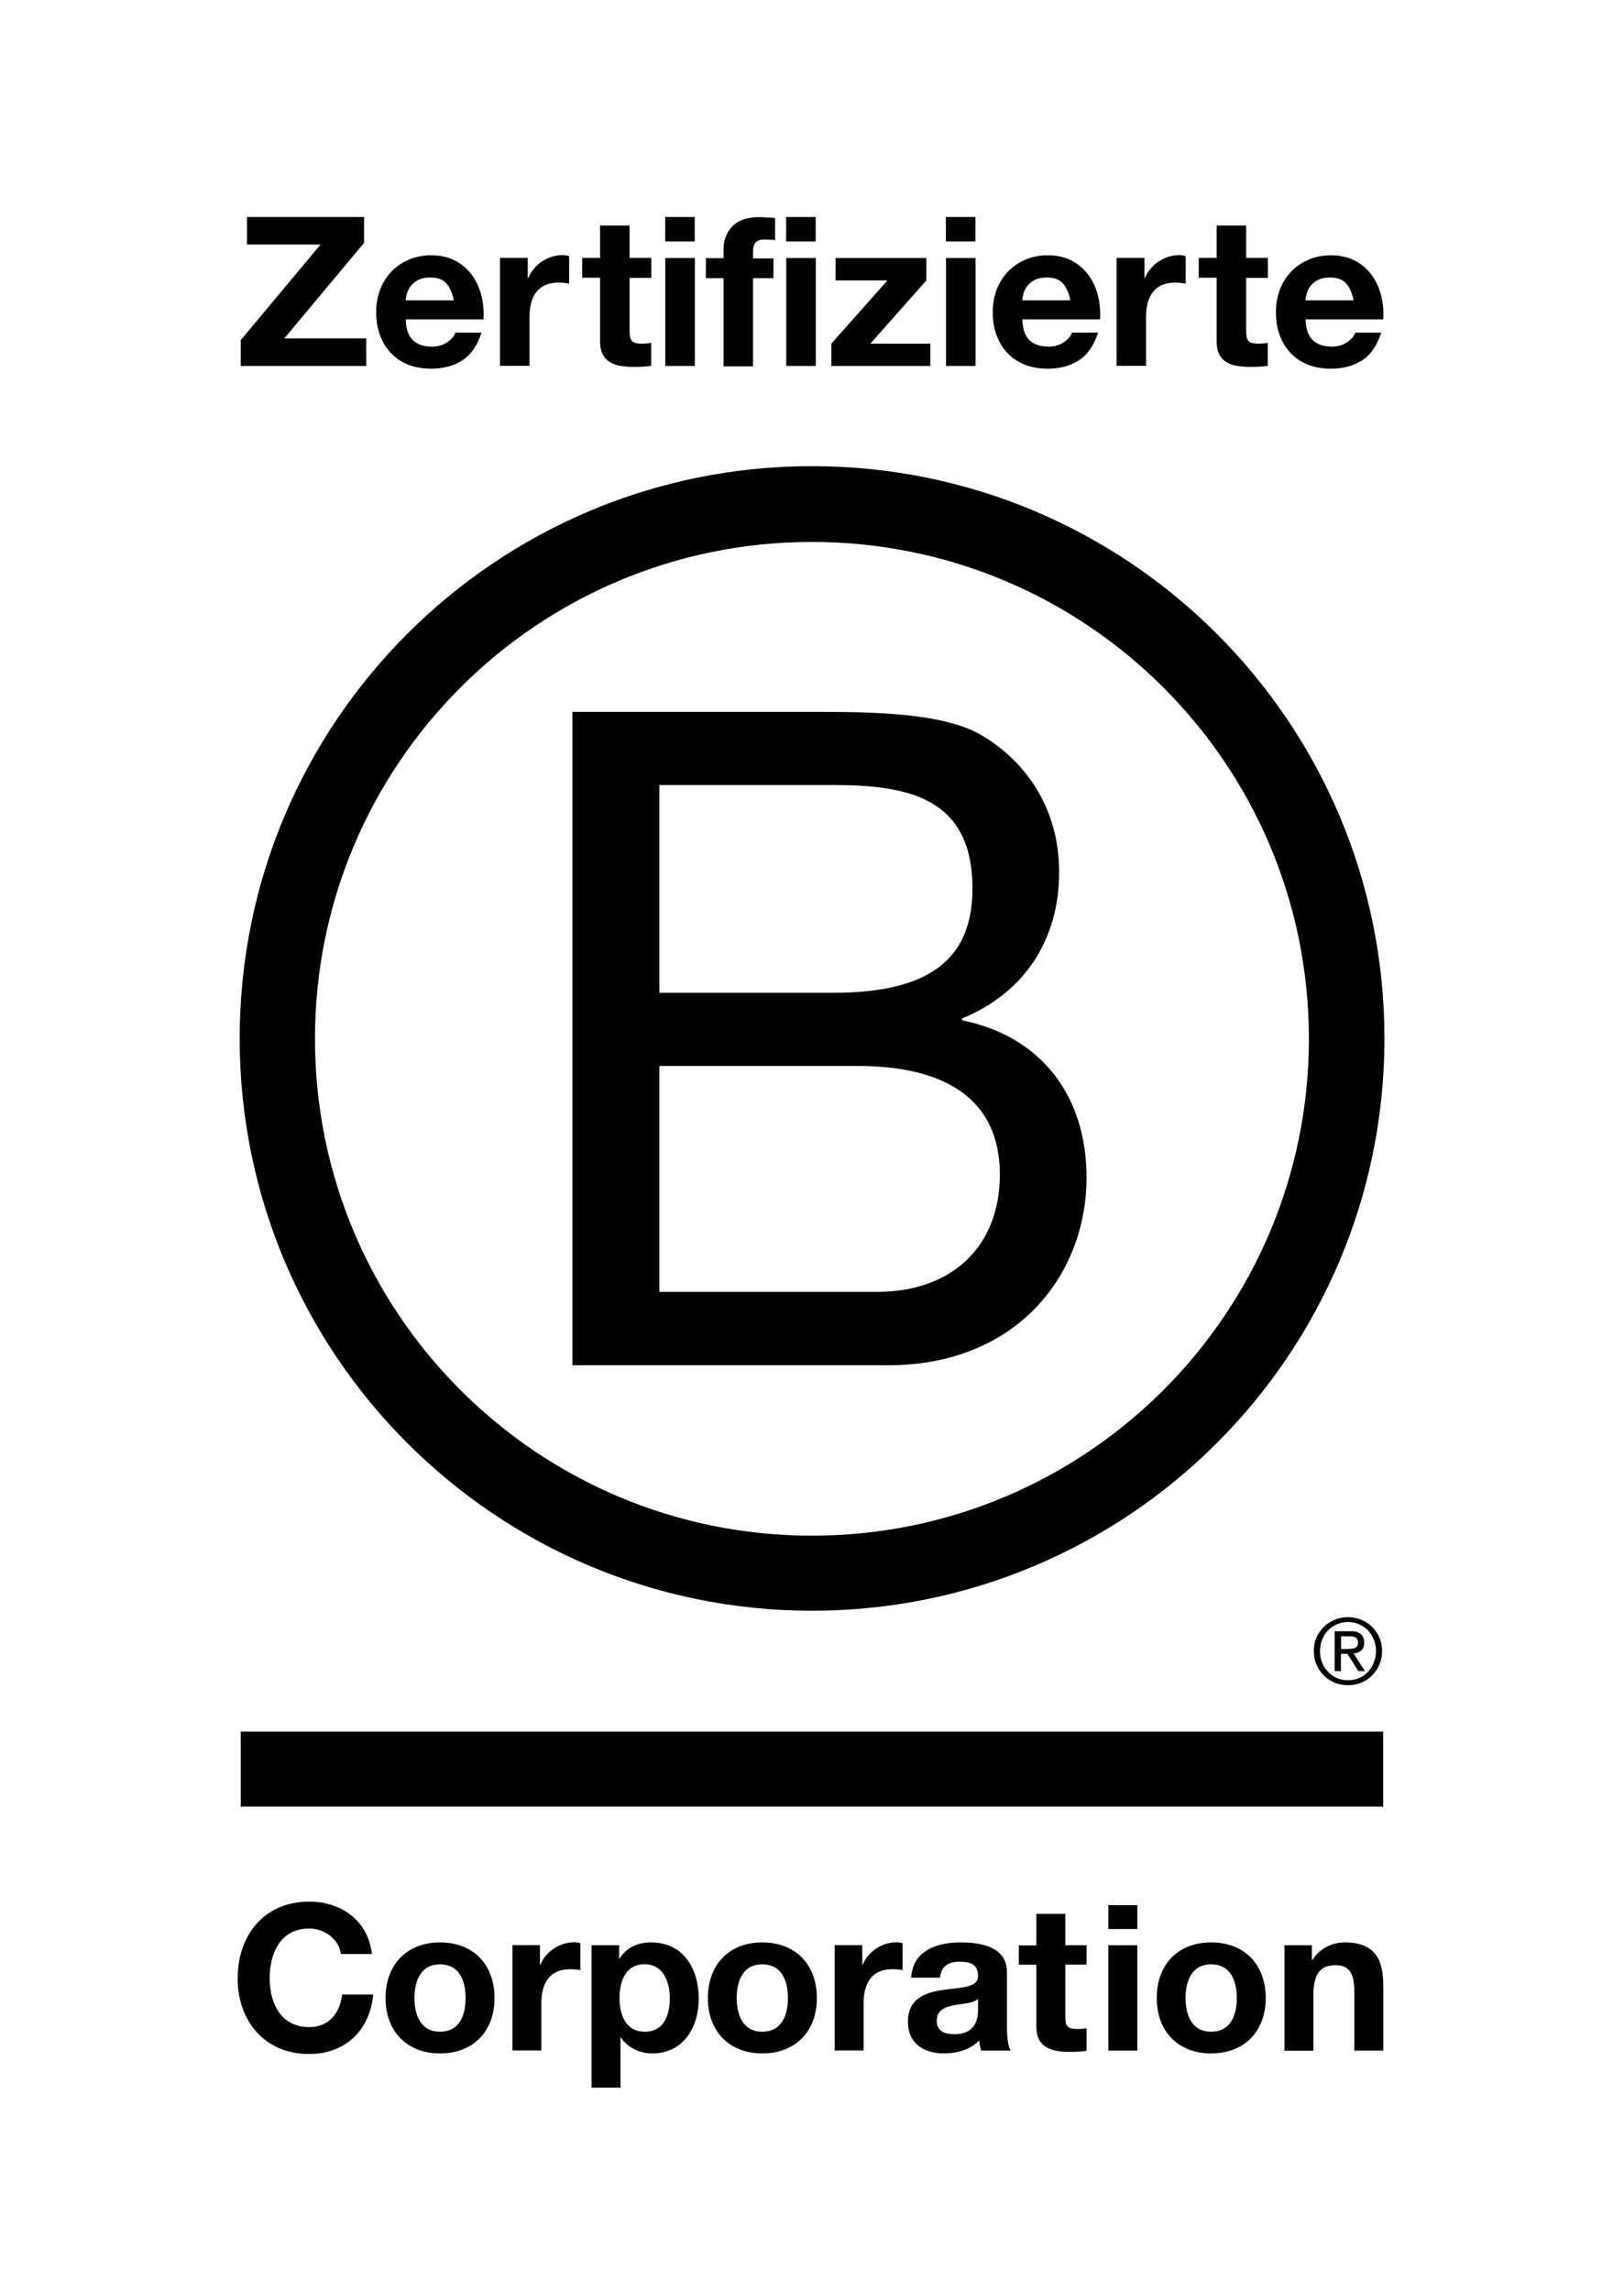 <svg xml:space="preserve" style="enable-background:new 0 0 136.94 193.22;" viewBox="0 0 136.94 193.22" y="0px" x="0px" xmlns:xlink="http://www.w3.org/1999/xlink" xmlns="http://www.w3.org/2000/svg" version="1.1">
<g id="Logo">
	<g>
		<path d="M48.27,60.03h19.98c4.86,0,11.27,0,14.58,2.01c3.63,2.16,6.48,6.09,6.48,11.5c0,5.86-3.08,10.26-8.18,12.34v0.16
			c6.79,1.39,10.49,6.48,10.49,13.27c0,8.1-5.79,15.82-16.74,15.82H48.27V60.03z M55.6,83.72h14.67c8.33,0,11.73-3.01,11.73-8.8
			c0-7.64-5.4-8.72-11.73-8.72H55.6V83.72z M55.6,108.94h18.37c6.32,0,10.34-3.86,10.34-9.87c0-7.18-5.79-9.18-11.96-9.18H55.6
			V108.94z"></path>
		<path d="M110.37,87.6c0,23.14-18.76,41.9-41.91,41.9c-23.14,0-41.9-18.76-41.9-41.9c0-23.14,18.76-41.9,41.9-41.9
			C91.61,45.7,110.37,64.46,110.37,87.6z M68.47,39.31c-26.65,0-48.26,21.61-48.26,48.26c0,26.65,21.61,48.26,48.26,48.26
			c26.66,0,48.27-21.61,48.27-48.26C116.74,60.92,95.13,39.31,68.47,39.31z"></path>
	</g>
	<g>
		<rect height="6.33" width="96.33" y="146.02" x="20.3"></rect>
		<path d="M113.62,139.05c0.12,0,0.23-0.01,0.34-0.01c0.1-0.01,0.2-0.03,0.28-0.06c0.09-0.04,0.15-0.1,0.2-0.17
			c0.05-0.08,0.07-0.18,0.07-0.31c0-0.11-0.02-0.21-0.06-0.27c-0.04-0.07-0.1-0.12-0.17-0.15c-0.07-0.04-0.14-0.06-0.24-0.08
			c-0.09-0.01-0.17-0.01-0.27-0.01h-0.69v1.07H113.62z M113.85,137.55c0.4,0,0.69,0.08,0.89,0.24c0.19,0.16,0.29,0.4,0.29,0.73
			c0,0.31-0.09,0.52-0.25,0.67c-0.17,0.14-0.38,0.22-0.64,0.25l0.96,1.48h-0.56l-0.92-1.45h-0.55v1.45h-0.53v-3.36H113.85z
			 M111.49,140.2c0.11,0.3,0.28,0.57,0.5,0.79c0.21,0.22,0.46,0.39,0.75,0.52c0.28,0.12,0.6,0.18,0.93,0.18
			c0.34,0,0.65-0.06,0.93-0.18c0.29-0.13,0.54-0.3,0.75-0.52c0.21-0.22,0.38-0.48,0.49-0.79c0.12-0.3,0.19-0.62,0.19-0.97
			c0-0.35-0.06-0.67-0.19-0.97c-0.12-0.3-0.29-0.56-0.49-0.78c-0.22-0.22-0.47-0.39-0.75-0.51c-0.28-0.12-0.6-0.19-0.93-0.19
			c-0.33,0-0.65,0.07-0.93,0.19c-0.29,0.13-0.55,0.3-0.75,0.51c-0.22,0.22-0.38,0.48-0.5,0.78c-0.12,0.3-0.18,0.61-0.18,0.97
			C111.3,139.57,111.36,139.9,111.49,140.2 M111.01,138.09c0.15-0.35,0.36-0.64,0.62-0.9c0.26-0.26,0.57-0.45,0.92-0.6
			c0.35-0.15,0.73-0.22,1.11-0.22c0.4,0,0.77,0.07,1.13,0.22c0.34,0.15,0.65,0.34,0.9,0.6c0.26,0.26,0.48,0.56,0.62,0.9
			c0.16,0.35,0.23,0.73,0.23,1.14c0,0.41-0.07,0.79-0.23,1.14c-0.15,0.36-0.36,0.66-0.62,0.92c-0.26,0.27-0.56,0.46-0.9,0.61
			c-0.36,0.14-0.73,0.21-1.13,0.21c-0.39,0-0.76-0.07-1.11-0.21c-0.35-0.15-0.66-0.34-0.92-0.61c-0.26-0.26-0.47-0.56-0.62-0.92
			c-0.16-0.35-0.22-0.73-0.22-1.14C110.78,138.82,110.85,138.44,111.01,138.09"></path>
	</g>
	<g>
		<path d="M28.75,164.78c-0.17-1.22-1.34-2.15-2.68-2.15c-2.42,0-3.33,2.06-3.33,4.21c0,2.04,0.91,4.1,3.33,4.1
			c1.65,0,2.58-1.13,2.78-2.75h2.62c-0.28,3.06-2.39,5.02-5.4,5.02c-3.8,0-6.03-2.84-6.03-6.37c0-3.64,2.23-6.48,6.03-6.48
			c2.7,0,4.96,1.58,5.29,4.42H28.75z"></path>
		<path d="M37.1,163.8c2.8,0,4.6,1.85,4.6,4.69c0,2.82-1.8,4.67-4.6,4.67c-2.78,0-4.59-1.86-4.59-4.67
			C32.51,165.66,34.32,163.8,37.1,163.8z M37.1,171.33c1.67,0,2.16-1.43,2.16-2.83c0-1.43-0.5-2.85-2.16-2.85
			c-1.65,0-2.15,1.43-2.15,2.85C34.95,169.9,35.45,171.33,37.1,171.33z"></path>
		<path d="M43.21,164.03h2.32v1.65h0.04c0.44-1.12,1.65-1.89,2.84-1.89c0.17,0,0.38,0.03,0.53,0.08v2.27
			c-0.23-0.05-0.59-0.08-0.88-0.08c-1.79,0-2.41,1.29-2.41,2.85v4h-2.44V164.03z"></path>
		<path d="M49.89,164.04h2.32v1.13h0.03c0.58-0.94,1.54-1.37,2.64-1.37c2.79,0,4.04,2.25,4.04,4.77c0,2.37-1.3,4.59-3.9,4.59
			c-1.06,0-2.08-0.46-2.66-1.34h-0.04v4.23h-2.44V164.04z M56.48,168.51c0-1.41-0.57-2.87-2.13-2.87c-1.6,0-2.11,1.43-2.11,2.87
			c0,1.44,0.55,2.82,2.13,2.82C55.97,171.33,56.48,169.95,56.48,168.51z"></path>
		<path d="M64.27,163.8c2.8,0,4.61,1.85,4.61,4.69c0,2.82-1.81,4.67-4.61,4.67c-2.78,0-4.58-1.86-4.58-4.67
			C59.69,165.66,61.49,163.8,64.27,163.8z M64.27,171.33c1.67,0,2.17-1.43,2.17-2.83c0-1.43-0.5-2.85-2.17-2.85
			c-1.65,0-2.15,1.43-2.15,2.85C62.13,169.9,62.63,171.33,64.27,171.33z"></path>
		<path d="M70.39,164.03h2.32v1.65h0.04c0.44-1.12,1.65-1.89,2.83-1.89c0.17,0,0.38,0.03,0.53,0.08v2.27
			c-0.22-0.05-0.58-0.08-0.88-0.08c-1.79,0-2.41,1.29-2.41,2.85v4h-2.44V164.03z"></path>
		<path d="M76.83,166.77c0.14-2.29,2.18-2.97,4.18-2.97c1.77,0,3.9,0.39,3.9,2.52v4.62c0,0.81,0.08,1.61,0.31,1.98h-2.48
			c-0.08-0.28-0.16-0.57-0.17-0.86c-0.77,0.81-1.9,1.1-2.99,1.1c-1.68,0-3.02-0.84-3.02-2.66c0-2.01,1.51-2.49,3.02-2.7
			c1.5-0.22,2.89-0.17,2.89-1.17c0-1.05-0.73-1.2-1.58-1.2c-0.93,0-1.53,0.38-1.62,1.34H76.83z M82.46,168.58
			c-0.42,0.36-1.27,0.38-2.03,0.52c-0.76,0.15-1.44,0.41-1.44,1.31c0,0.91,0.7,1.13,1.5,1.13c1.9,0,1.98-1.51,1.98-2.04V168.58z"></path>
		<path d="M89.83,164.04h1.79v1.63h-1.79v4.4c0,0.83,0.21,1.03,1.03,1.03c0.26,0,0.5-0.02,0.76-0.07v1.91
			c-0.41,0.07-0.95,0.09-1.43,0.09c-1.49,0-2.8-0.35-2.8-2.11v-5.24h-1.48v-1.63h1.48v-2.66h2.44V164.04z"></path>
		<path d="M95.9,162.67h-2.44v-2.01h2.44V162.67z M93.46,164.04h2.44v8.88h-2.44V164.04z"></path>
		<path d="M102.12,163.8c2.8,0,4.61,1.85,4.61,4.69c0,2.82-1.81,4.67-4.61,4.67c-2.78,0-4.58-1.86-4.58-4.67
			C97.54,165.66,99.34,163.8,102.12,163.8z M102.12,171.33c1.67,0,2.17-1.43,2.17-2.83c0-1.43-0.5-2.85-2.17-2.85
			c-1.65,0-2.15,1.43-2.15,2.85C99.97,169.9,100.47,171.33,102.12,171.33z"></path>
		<path d="M108.3,164.04h2.32v1.24h0.05c0.62-1,1.68-1.48,2.72-1.48c2.59,0,3.25,1.46,3.25,3.66v5.46h-2.44v-5.02
			c0-1.46-0.43-2.18-1.56-2.18c-1.33,0-1.89,0.74-1.89,2.55v4.66h-2.44V164.04z"></path>
	</g>
	<g>
		<polygon points="27.03,20.62 20.83,20.62 20.83,18.3 30.7,18.3 30.7,20.48 23.97,28.54 30.88,28.54 30.88,30.86 20.3,30.86 
			20.3,28.68"></polygon>
		<path d="M37.63,23.89c-0.3-0.33-0.75-0.49-1.36-0.49c-0.4,0-0.73,0.07-0.99,0.2c-0.26,0.13-0.47,0.3-0.63,0.5
			c-0.16,0.2-0.27,0.41-0.33,0.63c-0.06,0.22-0.1,0.42-0.11,0.6h4.06C38.13,24.7,37.93,24.22,37.63,23.89 M34.81,28.68
			c0.37,0.36,0.91,0.55,1.62,0.55c0.5,0,0.94-0.13,1.3-0.38c0.36-0.25,0.58-0.52,0.67-0.8h2.2c-0.35,1.09-0.89,1.87-1.62,2.34
			c-0.73,0.47-1.6,0.7-2.63,0.7c-0.71,0-1.36-0.11-1.93-0.34c-0.57-0.23-1.06-0.55-1.46-0.98c-0.4-0.42-0.71-0.93-0.92-1.51
			c-0.22-0.59-0.32-1.23-0.32-1.93c0-0.68,0.11-1.31,0.33-1.9c0.22-0.59,0.54-1.09,0.95-1.52c0.41-0.43,0.9-0.77,1.47-1.01
			c0.57-0.25,1.2-0.37,1.89-0.37c0.77,0,1.45,0.15,2.02,0.45c0.57,0.3,1.04,0.7,1.41,1.21c0.37,0.5,0.63,1.08,0.8,1.72
			c0.16,0.65,0.22,1.32,0.18,2.02h-6.55C34.23,27.73,34.43,28.32,34.81,28.68"></path>
		<path d="M44.5,21.76v1.69h0.04c0.12-0.28,0.28-0.54,0.47-0.78c0.2-0.24,0.43-0.45,0.69-0.62c0.26-0.17,0.53-0.3,0.83-0.4
			c0.29-0.09,0.6-0.14,0.91-0.14c0.16,0,0.35,0.03,0.55,0.09v2.32c-0.12-0.02-0.26-0.04-0.42-0.06c-0.16-0.02-0.32-0.03-0.47-0.03
			c-0.46,0-0.84,0.08-1.16,0.23c-0.32,0.15-0.57,0.36-0.76,0.63c-0.19,0.26-0.33,0.57-0.41,0.92c-0.08,0.35-0.12,0.73-0.12,1.14v4.1
			h-2.49v-9.1H44.5z"></path>
		<path d="M54.92,21.76v1.67h-1.83v4.5c0,0.42,0.07,0.7,0.21,0.84c0.14,0.14,0.42,0.21,0.84,0.21c0.14,0,0.28-0.01,0.4-0.02
			c0.13-0.01,0.25-0.03,0.37-0.05v1.94c-0.21,0.03-0.45,0.06-0.7,0.07c-0.26,0.01-0.51,0.02-0.75,0.02c-0.39,0-0.75-0.03-1.1-0.08
			c-0.35-0.05-0.65-0.16-0.91-0.31c-0.26-0.15-0.47-0.37-0.62-0.65c-0.15-0.28-0.23-0.65-0.23-1.11v-5.37h-1.51v-1.67h1.51v-2.73
			h2.49v2.73H54.92z"></path>
		<path d="M58.59,30.86h-2.49v-9.1h2.49V30.86z M56.09,18.3h2.49v2.06h-2.49V18.3z"></path>
		<path d="M59.52,23.44v-1.67h1.49v-0.7c0-0.81,0.25-1.47,0.75-1.99c0.5-0.52,1.27-0.77,2.28-0.77c0.22,0,0.45,0.01,0.67,0.03
			c0.22,0.02,0.44,0.03,0.65,0.04v1.87c-0.29-0.04-0.6-0.05-0.91-0.05c-0.34,0-0.58,0.08-0.73,0.24c-0.15,0.16-0.22,0.42-0.22,0.8
			v0.55h1.72v1.67H63.5v7.43h-2.49v-7.43H59.52z"></path>
		<path d="M68.79,30.86h-2.49v-9.1h2.49V30.86z M66.29,18.3h2.49v2.06h-2.49V18.3z"></path>
		<polygon points="74.83,23.65 70.46,23.65 70.46,21.76 78.11,21.76 78.11,23.65 73.39,28.98 78.45,28.98 78.45,30.86 70.1,30.86 
			70.1,28.98"></polygon>
		<path d="M82.26,30.86h-2.49v-9.1h2.49V30.86z M79.76,18.3h2.49v2.06h-2.49V18.3z"></path>
		<path d="M89.62,23.89c-0.3-0.33-0.75-0.49-1.36-0.49c-0.4,0-0.73,0.07-0.99,0.2c-0.26,0.13-0.47,0.3-0.63,0.5
			c-0.16,0.2-0.27,0.41-0.33,0.63c-0.06,0.22-0.1,0.42-0.11,0.6h4.06C90.13,24.7,89.92,24.22,89.62,23.89 M86.8,28.68
			c0.37,0.36,0.91,0.55,1.62,0.55c0.5,0,0.94-0.13,1.3-0.38c0.36-0.25,0.58-0.52,0.67-0.8h2.2c-0.35,1.09-0.89,1.87-1.62,2.34
			c-0.73,0.47-1.6,0.7-2.63,0.7c-0.71,0-1.36-0.11-1.93-0.34c-0.57-0.23-1.06-0.55-1.46-0.98c-0.4-0.42-0.71-0.93-0.92-1.51
			c-0.22-0.59-0.32-1.23-0.32-1.93c0-0.68,0.11-1.31,0.33-1.9c0.22-0.59,0.54-1.09,0.95-1.52c0.41-0.43,0.9-0.77,1.47-1.01
			c0.57-0.25,1.2-0.37,1.89-0.37c0.77,0,1.45,0.15,2.02,0.45c0.57,0.3,1.04,0.7,1.41,1.21c0.37,0.5,0.63,1.08,0.8,1.72
			c0.16,0.65,0.22,1.32,0.18,2.02h-6.55C86.23,27.73,86.43,28.32,86.8,28.68"></path>
		<path d="M96.5,21.76v1.69h0.04c0.12-0.28,0.28-0.54,0.47-0.78c0.2-0.24,0.43-0.45,0.69-0.62c0.26-0.17,0.53-0.3,0.83-0.4
			c0.29-0.09,0.6-0.14,0.91-0.14c0.16,0,0.35,0.03,0.54,0.09v2.32c-0.12-0.02-0.26-0.04-0.42-0.06c-0.16-0.02-0.32-0.03-0.47-0.03
			c-0.46,0-0.84,0.08-1.16,0.23c-0.32,0.15-0.57,0.36-0.76,0.63c-0.19,0.26-0.33,0.57-0.41,0.92c-0.08,0.35-0.12,0.73-0.12,1.14v4.1
			h-2.49v-9.1H96.5z"></path>
		<path d="M106.91,21.76v1.67h-1.83v4.5c0,0.42,0.07,0.7,0.21,0.84c0.14,0.14,0.42,0.21,0.84,0.21c0.14,0,0.28-0.01,0.4-0.02
			c0.13-0.01,0.25-0.03,0.37-0.05v1.94c-0.21,0.03-0.45,0.06-0.7,0.07c-0.26,0.01-0.51,0.02-0.75,0.02c-0.39,0-0.75-0.03-1.1-0.08
			c-0.35-0.05-0.65-0.16-0.91-0.31c-0.26-0.15-0.47-0.37-0.62-0.65c-0.15-0.28-0.23-0.65-0.23-1.11v-5.37h-1.51v-1.67h1.51v-2.73
			h2.49v2.73H106.91z"></path>
		<path d="M113.5,23.89c-0.3-0.33-0.75-0.49-1.36-0.49c-0.4,0-0.73,0.07-0.99,0.2c-0.26,0.13-0.47,0.3-0.63,0.5
			c-0.16,0.2-0.27,0.41-0.33,0.63c-0.06,0.22-0.1,0.42-0.11,0.6h4.06C114.01,24.7,113.8,24.22,113.5,23.89 M110.69,28.68
			c0.37,0.36,0.91,0.55,1.62,0.55c0.5,0,0.94-0.13,1.3-0.38c0.36-0.25,0.58-0.52,0.67-0.8h2.19c-0.35,1.09-0.89,1.87-1.62,2.34
			c-0.73,0.47-1.6,0.7-2.63,0.7c-0.71,0-1.36-0.11-1.93-0.34c-0.57-0.23-1.06-0.55-1.46-0.98c-0.4-0.42-0.71-0.93-0.92-1.51
			c-0.22-0.59-0.32-1.23-0.32-1.93c0-0.68,0.11-1.31,0.33-1.9c0.22-0.59,0.54-1.09,0.95-1.52c0.41-0.43,0.9-0.77,1.47-1.01
			c0.57-0.25,1.2-0.37,1.89-0.37c0.77,0,1.45,0.15,2.02,0.45c0.57,0.3,1.04,0.7,1.41,1.21c0.37,0.5,0.63,1.08,0.8,1.72
			c0.16,0.65,0.22,1.32,0.18,2.02h-6.55C110.11,27.73,110.31,28.32,110.69,28.68"></path>
	</g>
</g>
<g id="Guides">
	<g>
	</g>
</g>
</svg>
